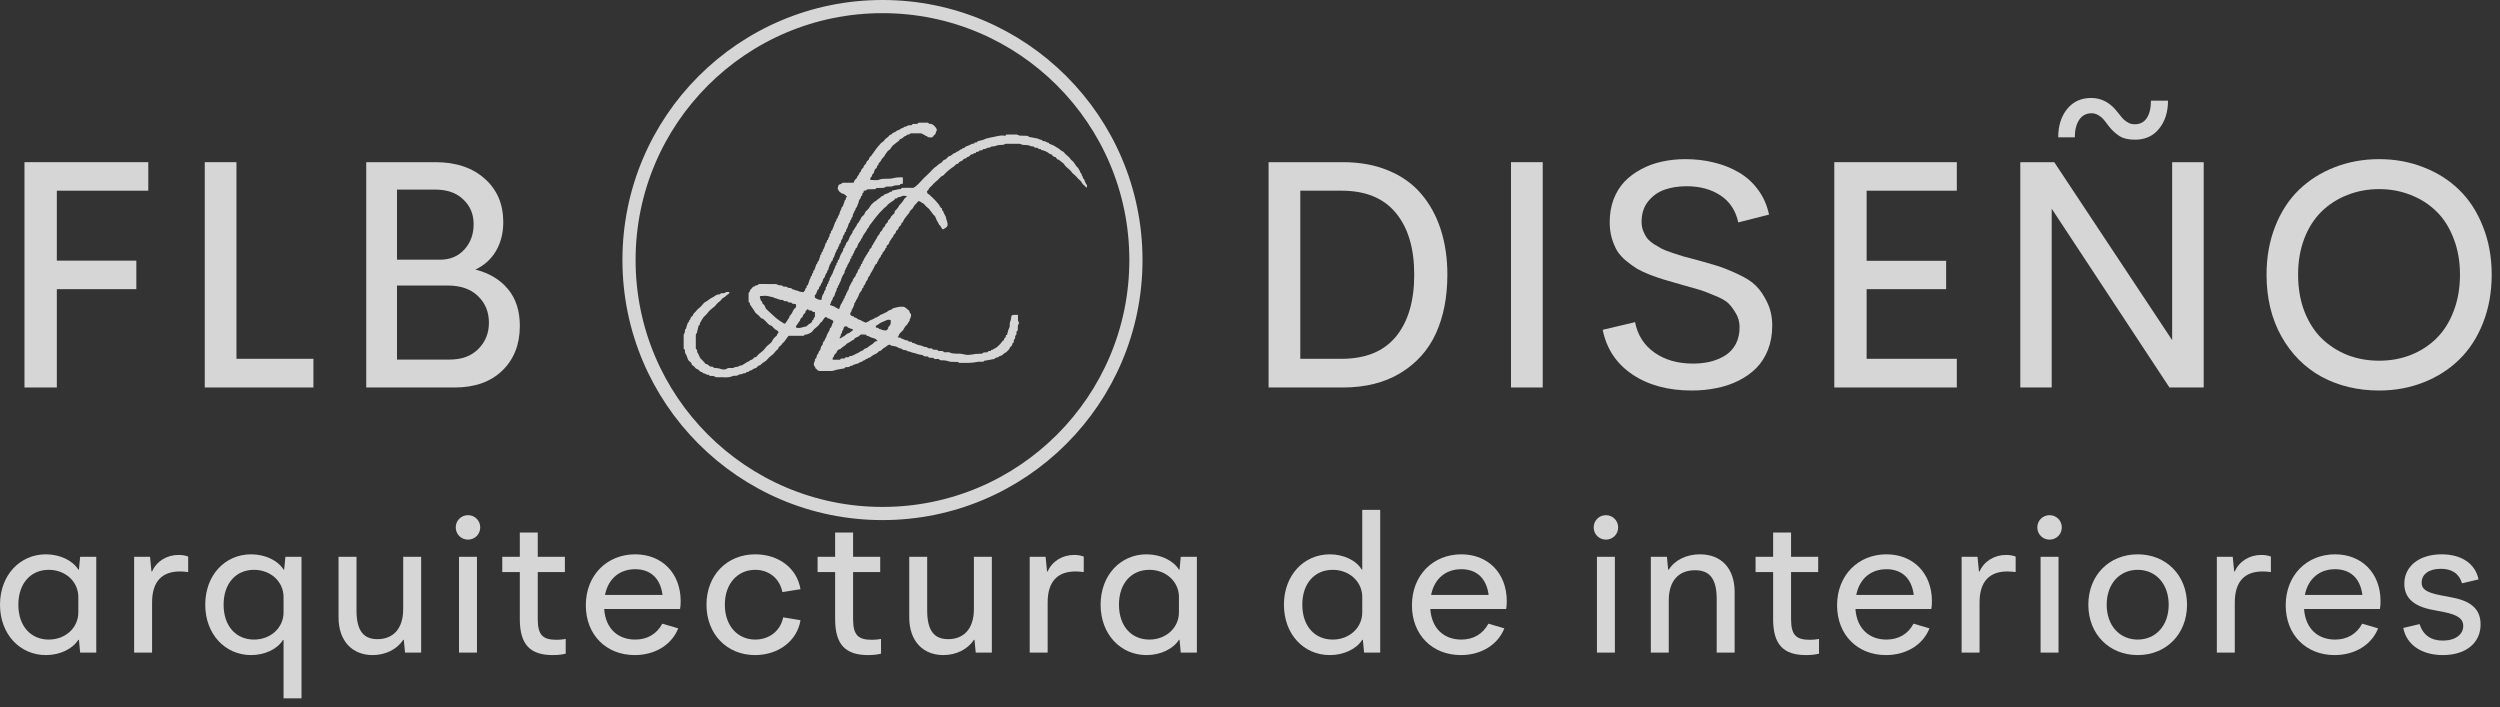 <svg width="152" height="43" viewBox="0 0 152 43" fill="none" xmlns="http://www.w3.org/2000/svg">
<rect x="0" y="0" width="152" height="43" fill="#333333" stroke="none"/>
<g opacity="0.8">
<path d="M77.13 23.559V9.86H81.644C82.678 9.86 83.598 10.028 84.406 10.364C85.219 10.7 85.885 11.171 86.401 11.778C86.924 12.386 87.322 13.106 87.593 13.939C87.864 14.772 88 15.692 88 16.7C88 18.063 87.767 19.254 87.302 20.275C86.837 21.289 86.12 22.09 85.151 22.677C84.189 23.265 83.02 23.559 81.644 23.559H77.13ZM79.058 21.815H81.567C83.027 21.815 84.128 21.366 84.871 20.468C85.613 19.564 85.985 18.308 85.985 16.7C85.985 15.098 85.613 13.848 84.871 12.951C84.128 12.046 83.027 11.594 81.567 11.594H79.058V21.815Z" fill="white"/>
<path d="M91.869 23.559V9.86H93.797V23.559H91.869Z" fill="white"/>
<path d="M102.859 23.743C101.419 23.743 100.215 23.417 99.246 22.764C98.277 22.112 97.677 21.208 97.444 20.052L99.411 19.587C99.566 20.375 99.96 20.991 100.592 21.437C101.225 21.883 102.004 22.106 102.927 22.106C103.308 22.106 103.663 22.067 103.993 21.989C104.322 21.905 104.623 21.779 104.894 21.611C105.172 21.437 105.388 21.201 105.543 20.904C105.698 20.601 105.772 20.252 105.766 19.858C105.759 19.548 105.679 19.27 105.524 19.025C105.375 18.773 105.226 18.576 105.078 18.434C104.929 18.285 104.645 18.127 104.225 17.959C103.812 17.785 103.515 17.672 103.334 17.62C103.16 17.569 102.795 17.465 102.239 17.31C102.181 17.291 102.139 17.278 102.113 17.271C101.745 17.168 101.442 17.081 101.203 17.01C100.964 16.939 100.68 16.842 100.35 16.719C100.021 16.59 99.75 16.464 99.537 16.341C99.33 16.212 99.11 16.054 98.878 15.867C98.645 15.673 98.461 15.47 98.326 15.256C98.196 15.037 98.087 14.778 97.996 14.481C97.912 14.178 97.87 13.852 97.87 13.503C97.87 13.006 97.948 12.547 98.103 12.127C98.264 11.707 98.484 11.349 98.761 11.052C99.046 10.755 99.382 10.503 99.769 10.296C100.157 10.083 100.576 9.928 101.028 9.831C101.481 9.728 101.958 9.676 102.462 9.676C103.082 9.676 103.663 9.744 104.206 9.88C104.755 10.009 105.259 10.209 105.717 10.48C106.176 10.745 106.567 11.097 106.89 11.536C107.212 11.969 107.435 12.473 107.558 13.048L105.688 13.522C105.527 12.793 105.162 12.243 104.594 11.875C104.032 11.507 103.35 11.323 102.549 11.323C102.065 11.323 101.623 11.391 101.222 11.527C100.828 11.662 100.492 11.898 100.215 12.234C99.943 12.57 99.808 12.986 99.808 13.483C99.808 13.684 99.84 13.868 99.905 14.036C99.969 14.204 100.047 14.349 100.137 14.472C100.234 14.594 100.373 14.717 100.554 14.84C100.741 14.956 100.906 15.053 101.048 15.13C101.196 15.201 101.406 15.282 101.678 15.373C101.949 15.463 102.168 15.534 102.336 15.586C102.504 15.631 102.75 15.696 103.073 15.78C103.66 15.941 104.109 16.07 104.419 16.167C104.736 16.264 105.139 16.425 105.63 16.651C106.127 16.878 106.502 17.116 106.754 17.368C107.012 17.62 107.241 17.956 107.442 18.376C107.648 18.796 107.752 19.27 107.752 19.8C107.752 20.336 107.665 20.827 107.49 21.273C107.316 21.712 107.077 22.083 106.773 22.387C106.47 22.69 106.108 22.945 105.688 23.152C105.275 23.358 104.829 23.507 104.351 23.598C103.88 23.694 103.383 23.743 102.859 23.743Z" fill="white"/>
<path d="M118.974 11.594H113.491V15.857H118.325V17.581H113.491V21.815H118.974V23.559H111.525V9.86H118.974V11.594Z" fill="white"/>
<path d="M127.165 6.886C126.842 6.886 126.59 7.022 126.409 7.293C126.235 7.564 126.148 7.916 126.148 8.349H125.14C125.14 7.645 125.321 7.07 125.683 6.625C126.044 6.179 126.532 5.956 127.145 5.956C127.778 5.956 128.314 6.247 128.754 6.828C128.766 6.841 128.805 6.889 128.87 6.973C128.934 7.051 128.976 7.103 128.996 7.128C129.015 7.148 129.054 7.19 129.112 7.254C129.177 7.312 129.228 7.354 129.267 7.38C129.306 7.4 129.354 7.429 129.412 7.467C129.47 7.5 129.532 7.522 129.596 7.535C129.661 7.548 129.729 7.555 129.8 7.555C130.116 7.555 130.358 7.429 130.526 7.177C130.694 6.918 130.778 6.566 130.778 6.121H131.815C131.815 6.812 131.634 7.38 131.272 7.826C130.917 8.272 130.426 8.494 129.8 8.494C129.399 8.494 129.076 8.414 128.831 8.252C128.586 8.091 128.36 7.871 128.153 7.593C128.037 7.432 127.943 7.312 127.872 7.235C127.807 7.157 127.71 7.08 127.581 7.002C127.452 6.925 127.313 6.886 127.165 6.886ZM132.067 9.86H133.985V23.559H131.902L124.743 12.689V23.559H122.834V9.86H124.898L132.067 20.681V9.86Z" fill="white"/>
<path d="M144.655 23.743C143.357 23.743 142.191 23.465 141.158 22.91C140.131 22.348 139.314 21.528 138.707 20.449C138.106 19.37 137.806 18.121 137.806 16.7C137.806 15.634 137.981 14.659 138.329 13.774C138.678 12.883 139.159 12.14 139.773 11.546C140.386 10.952 141.11 10.493 141.943 10.17C142.782 9.841 143.687 9.676 144.655 9.676C145.618 9.676 146.515 9.841 147.349 10.17C148.188 10.493 148.911 10.952 149.519 11.546C150.132 12.14 150.613 12.883 150.962 13.774C151.317 14.659 151.495 15.634 151.495 16.7C151.495 17.772 151.317 18.754 150.962 19.645C150.613 20.53 150.132 21.269 149.519 21.863C148.911 22.458 148.188 22.919 147.349 23.249C146.515 23.578 145.618 23.743 144.655 23.743ZM144.655 21.931C145.34 21.931 145.979 21.815 146.574 21.582C147.174 21.343 147.694 21.008 148.133 20.575C148.579 20.136 148.928 19.584 149.18 18.918C149.438 18.253 149.567 17.514 149.567 16.7C149.567 15.893 149.438 15.159 149.18 14.501C148.928 13.835 148.579 13.287 148.133 12.854C147.694 12.421 147.174 12.088 146.574 11.856C145.979 11.617 145.34 11.498 144.655 11.498C143.964 11.498 143.318 11.617 142.718 11.856C142.124 12.088 141.604 12.421 141.158 12.854C140.712 13.287 140.36 13.835 140.102 14.501C139.85 15.159 139.724 15.893 139.724 16.7C139.724 17.514 139.85 18.253 140.102 18.918C140.36 19.584 140.712 20.136 141.158 20.575C141.604 21.008 142.124 21.343 142.718 21.582C143.318 21.815 143.964 21.931 144.655 21.931Z" fill="white"/>
<path d="M9.016 11.594H3.455V15.847H8.289V17.581H3.455V23.559H1.488V9.86H9.016V11.594Z" fill="white"/>
<path d="M14.377 21.815H19.056V23.559H12.449V9.86H14.377V21.815Z" fill="white"/>
<path d="M28.903 16.39C29.743 16.603 30.402 16.997 30.88 17.572C31.364 18.147 31.606 18.896 31.606 19.819C31.606 20.937 31.251 21.841 30.541 22.532C29.83 23.216 28.868 23.559 27.654 23.559H22.267V9.86H26.472C27.725 9.86 28.726 10.196 29.475 10.868C30.224 11.533 30.599 12.411 30.599 13.503C30.599 14.162 30.453 14.743 30.163 15.247C29.872 15.751 29.452 16.131 28.903 16.39ZM28.797 13.629C28.797 13.022 28.587 12.521 28.167 12.127C27.754 11.727 27.185 11.527 26.462 11.527H24.137V15.789H26.762C27.369 15.789 27.86 15.582 28.235 15.169C28.61 14.756 28.797 14.242 28.797 13.629ZM27.324 21.863C28.073 21.863 28.661 21.647 29.087 21.214C29.514 20.782 29.727 20.252 29.727 19.625C29.727 18.967 29.504 18.424 29.058 17.998C28.619 17.572 28.002 17.359 27.208 17.359H24.137V21.863H27.324Z" fill="white"/>
<path d="M2.79 39.829C1.215 39.829 0 38.564 0 36.766C0 34.968 1.215 33.703 2.79 33.703C3.658 33.703 4.427 34.087 4.762 34.633H4.799L4.873 33.852H5.853V39.68H4.873L4.799 38.899H4.762C4.427 39.444 3.658 39.829 2.79 39.829ZM1.116 36.766C1.116 38.08 1.885 38.886 2.964 38.886C3.993 38.886 4.762 38.155 4.762 37.237V36.295C4.762 35.377 3.993 34.645 2.964 34.645C1.885 34.645 1.116 35.452 1.116 36.766Z" fill="white"/>
<path d="M8.155 39.68V33.852H9.122L9.209 34.745H9.246C9.519 34.125 10.139 33.74 10.858 33.74C11.082 33.74 11.28 33.777 11.441 33.839V34.782C11.268 34.757 11.094 34.745 10.933 34.745C9.854 34.745 9.246 35.352 9.246 36.63V39.68H8.155Z" fill="white"/>
<path d="M18.331 42.458H17.24V38.911H17.203C16.856 39.481 16.075 39.829 15.269 39.829C13.694 39.829 12.479 38.564 12.479 36.766C12.479 34.968 13.681 33.703 15.269 33.703C16.137 33.703 16.905 34.087 17.24 34.633H17.277L17.352 33.852H18.331V42.458ZM13.595 36.766C13.595 38.08 14.363 38.886 15.442 38.886C16.471 38.886 17.24 38.155 17.24 37.237V36.295C17.24 35.377 16.471 34.645 15.442 34.645C14.363 34.645 13.595 35.452 13.595 36.766Z" fill="white"/>
<path d="M22.655 39.829C21.452 39.829 20.584 39.01 20.584 37.535V33.852H21.675V37.113C21.675 38.403 22.146 38.861 22.952 38.861C23.882 38.861 24.515 38.254 24.515 37.026V33.852H25.606V39.68H24.626L24.552 38.899H24.515C24.143 39.481 23.436 39.829 22.655 39.829Z" fill="white"/>
<path d="M27.908 39.68V33.852H28.999V39.68H27.908ZM27.709 32.066C27.709 31.645 28.044 31.322 28.453 31.322C28.863 31.322 29.198 31.645 29.198 32.066C29.198 32.488 28.863 32.81 28.453 32.81C28.044 32.81 27.709 32.488 27.709 32.066Z" fill="white"/>
<path d="M33.614 39.829C32.262 39.829 31.605 39.221 31.605 37.646V34.782H30.538V33.852H31.605V32.376H32.696V33.852H34.345V34.782H32.696V37.646C32.696 38.626 33.019 38.899 33.837 38.899C34.011 38.899 34.209 38.886 34.395 38.849V39.742C34.209 39.792 33.949 39.829 33.614 39.829Z" fill="white"/>
<path d="M38.594 39.829C36.858 39.829 35.618 38.601 35.618 36.803C35.618 34.968 36.908 33.703 38.619 33.703C40.231 33.703 41.385 34.831 41.385 36.555C41.385 36.729 41.372 36.865 41.347 37.026H36.734C36.821 38.254 37.602 38.886 38.619 38.886C39.338 38.886 39.921 38.564 40.269 37.919L41.236 38.204C40.851 39.184 39.847 39.829 38.594 39.829ZM36.784 36.171H40.281C40.145 35.117 39.512 34.608 38.619 34.608C37.689 34.608 36.982 35.166 36.784 36.171Z" fill="white"/>
<path d="M45.905 39.829C44.206 39.829 42.954 38.564 42.954 36.766C42.954 34.968 44.206 33.703 45.917 33.703C47.331 33.703 48.459 34.534 48.67 35.824L47.567 35.997C47.405 35.166 46.748 34.645 45.917 34.645C44.876 34.645 44.07 35.452 44.07 36.766C44.07 38.08 44.876 38.886 45.917 38.886C46.761 38.886 47.455 38.365 47.616 37.535L48.67 37.708C48.472 38.961 47.331 39.829 45.905 39.829Z" fill="white"/>
<path d="M52.785 39.829C51.434 39.829 50.776 39.221 50.776 37.646V34.782H49.71V33.852H50.776V32.376H51.868V33.852H53.517V34.782H51.868V37.646C51.868 38.626 52.19 38.899 53.008 38.899C53.182 38.899 53.38 38.886 53.566 38.849V39.742C53.38 39.792 53.12 39.829 52.785 39.829Z" fill="white"/>
<path d="M57.353 39.829C56.15 39.829 55.282 39.01 55.282 37.535V33.852H56.373V37.113C56.373 38.403 56.844 38.861 57.65 38.861C58.58 38.861 59.213 38.254 59.213 37.026V33.852H60.304V39.68H59.324L59.25 38.899H59.213C58.841 39.481 58.134 39.829 57.353 39.829Z" fill="white"/>
<path d="M62.606 39.68V33.852H63.573L63.66 34.745H63.697C63.97 34.125 64.59 33.74 65.309 33.74C65.532 33.74 65.731 33.777 65.892 33.839V34.782C65.718 34.757 65.545 34.745 65.384 34.745C64.305 34.745 63.697 35.352 63.697 36.63V39.68H62.606Z" fill="white"/>
<path d="M69.707 39.829C68.132 39.829 66.917 38.564 66.917 36.766C66.917 34.968 68.132 33.703 69.707 33.703C70.575 33.703 71.344 34.087 71.679 34.633H71.716L71.79 33.852H72.77V39.68H71.79L71.716 38.899H71.679C71.344 39.444 70.575 39.829 69.707 39.829ZM68.033 36.766C68.033 38.08 68.802 38.886 69.881 38.886C70.91 38.886 71.679 38.155 71.679 37.237V36.295C71.679 35.377 70.91 34.645 69.881 34.645C68.802 34.645 68.033 35.452 68.033 36.766Z" fill="white"/>
<path d="M80.853 39.829C79.266 39.829 78.063 38.564 78.063 36.766C78.063 34.968 79.279 33.703 80.853 33.703C81.659 33.703 82.441 34.05 82.788 34.621H82.825V31H83.916V39.68H82.937L82.862 38.899H82.825C82.49 39.444 81.722 39.829 80.853 39.829ZM79.18 36.766C79.18 38.08 79.948 38.886 81.027 38.886C82.056 38.886 82.825 38.155 82.825 37.237V36.295C82.825 35.377 82.056 34.645 81.027 34.645C79.948 34.645 79.18 35.452 79.18 36.766Z" fill="white"/>
<path d="M88.822 39.829C87.086 39.829 85.846 38.601 85.846 36.803C85.846 34.968 87.136 33.703 88.847 33.703C90.459 33.703 91.612 34.831 91.612 36.555C91.612 36.729 91.6 36.865 91.575 37.026H86.962C87.049 38.254 87.83 38.886 88.847 38.886C89.566 38.886 90.149 38.564 90.496 37.919L91.464 38.204C91.079 39.184 90.075 39.829 88.822 39.829ZM87.012 36.171H90.509C90.372 35.117 89.74 34.608 88.847 34.608C87.917 34.608 87.21 35.166 87.012 36.171Z" fill="white"/>
<path d="M97.094 39.68V33.852H98.185V39.68H97.094ZM96.896 32.066C96.896 31.645 97.231 31.322 97.64 31.322C98.049 31.322 98.384 31.645 98.384 32.066C98.384 32.488 98.049 32.81 97.64 32.81C97.231 32.81 96.896 32.488 96.896 32.066Z" fill="white"/>
<path d="M100.37 39.68V33.852H101.349L101.424 34.633H101.461C101.833 34.05 102.527 33.703 103.358 33.703C104.635 33.703 105.466 34.534 105.466 35.997V39.68H104.375V36.419C104.375 35.129 103.904 34.67 103.06 34.67C102.093 34.67 101.461 35.278 101.461 36.505V39.68H100.37Z" fill="white"/>
<path d="M109.814 39.829C108.463 39.829 107.806 39.221 107.806 37.646V34.782H106.739V33.852H107.806V32.376H108.897V33.852H110.546V34.782H108.897V37.646C108.897 38.626 109.219 38.899 110.038 38.899C110.211 38.899 110.41 38.886 110.596 38.849V39.742C110.41 39.792 110.149 39.829 109.814 39.829Z" fill="white"/>
<path d="M114.671 39.829C112.935 39.829 111.695 38.601 111.695 36.803C111.695 34.968 112.985 33.703 114.696 33.703C116.308 33.703 117.461 34.831 117.461 36.555C117.461 36.729 117.449 36.865 117.424 37.026H112.811C112.898 38.254 113.679 38.886 114.696 38.886C115.415 38.886 115.998 38.564 116.345 37.919L117.312 38.204C116.928 39.184 115.924 39.829 114.671 39.829ZM112.861 36.171H116.358C116.221 35.117 115.589 34.608 114.696 34.608C113.766 34.608 113.059 35.166 112.861 36.171Z" fill="white"/>
<path d="M119.266 39.68V33.852H120.233L120.32 34.745H120.357C120.63 34.125 121.25 33.74 121.969 33.74C122.192 33.74 122.391 33.777 122.552 33.839V34.782C122.378 34.757 122.205 34.745 122.044 34.745C120.965 34.745 120.357 35.352 120.357 36.63V39.68H119.266Z" fill="white"/>
<path d="M124.067 39.68V33.852H125.158V39.68H124.067ZM123.869 32.066C123.869 31.645 124.204 31.322 124.613 31.322C125.022 31.322 125.357 31.645 125.357 32.066C125.357 32.488 125.022 32.81 124.613 32.81C124.204 32.81 123.869 32.488 123.869 32.066Z" fill="white"/>
<path d="M129.972 39.829C128.248 39.829 126.971 38.564 126.971 36.766C126.971 34.968 128.248 33.703 129.972 33.703C131.695 33.703 132.972 34.968 132.972 36.766C132.972 38.564 131.695 39.829 129.972 39.829ZM128.087 36.766C128.087 38.043 128.88 38.886 129.972 38.886C131.063 38.886 131.856 38.043 131.856 36.766C131.856 35.489 131.063 34.645 129.972 34.645C128.88 34.645 128.087 35.489 128.087 36.766Z" fill="white"/>
<path d="M134.784 39.68V33.852H135.751L135.838 34.745H135.875C136.148 34.125 136.768 33.74 137.487 33.74C137.71 33.74 137.909 33.777 138.07 33.839V34.782C137.896 34.757 137.723 34.745 137.561 34.745C136.483 34.745 135.875 35.352 135.875 36.63V39.68H134.784Z" fill="white"/>
<path d="M141.947 39.829C140.211 39.829 138.971 38.601 138.971 36.803C138.971 34.968 140.26 33.703 141.972 33.703C143.584 33.703 144.737 34.831 144.737 36.555C144.737 36.729 144.725 36.865 144.7 37.026H140.087C140.174 38.254 140.955 38.886 141.972 38.886C142.691 38.886 143.274 38.564 143.621 37.919L144.588 38.204C144.204 39.184 143.199 39.829 141.947 39.829ZM140.136 36.171H143.633C143.497 35.117 142.864 34.608 141.972 34.608C141.042 34.608 140.335 35.166 140.136 36.171Z" fill="white"/>
<path d="M148.526 39.829C147.261 39.829 146.319 39.221 146.12 38.179L147.112 37.944C147.323 38.626 147.819 38.948 148.526 38.948C149.282 38.948 149.766 38.576 149.766 38.056C149.766 37.646 149.468 37.386 148.588 37.212L147.881 37.076C146.728 36.853 146.182 36.332 146.182 35.489C146.182 34.459 147.05 33.703 148.451 33.703C149.667 33.703 150.497 34.273 150.696 35.228L149.691 35.464C149.505 34.856 149.059 34.583 148.402 34.583C147.67 34.583 147.236 34.918 147.236 35.427C147.236 35.786 147.447 36.01 148.402 36.196L149.109 36.332C150.287 36.555 150.82 37.076 150.82 37.969C150.82 39.06 149.964 39.829 148.526 39.829Z" fill="white"/>
<path d="M53.654 0.4C62.165 0.4 69.064 7.3 69.064 15.81C69.064 24.321 62.165 31.221 53.654 31.221C45.144 31.221 38.244 24.321 38.244 15.81C38.244 7.3 45.143 0.4 53.654 0.4Z" stroke="white" stroke-width="0.8"/>
<path d="M49.572 22.338C49.54 22.29 49.496 22.244 49.482 22.19C49.47 22.144 49.488 22.087 49.499 22.039C49.508 22.007 49.534 21.982 49.543 21.95C49.56 21.893 49.517 21.81 49.618 21.79C49.621 21.79 49.624 21.779 49.627 21.773C49.656 21.688 49.661 21.576 49.719 21.525C49.798 21.459 49.754 21.334 49.861 21.299C49.867 21.299 49.87 21.288 49.87 21.282C49.899 21.194 49.902 21.071 49.963 21.023C50.064 20.943 49.992 20.8 50.113 20.734C50.154 20.712 50.134 20.626 50.189 20.572C50.247 20.509 50.255 20.403 50.296 20.321C50.334 20.241 50.383 20.166 50.426 20.089C50.435 20.072 50.444 20.052 50.449 20.032C50.461 19.989 50.432 19.927 50.513 19.924C50.519 19.924 50.525 19.915 50.528 19.91C50.559 19.824 50.588 19.738 50.623 19.656C50.638 19.624 50.658 19.593 50.675 19.558C50.641 19.493 50.6 19.422 50.498 19.436C50.475 19.325 50.322 19.41 50.284 19.302C50.278 19.285 50.2 19.287 50.168 19.285C50.055 19.387 50.026 19.536 49.899 19.613C49.856 19.641 49.835 19.701 49.798 19.747C49.772 19.781 49.74 19.81 49.708 19.838C49.633 19.901 49.554 19.961 49.485 20.027C49.444 20.064 49.421 20.115 49.386 20.155C49.357 20.186 49.323 20.215 49.282 20.235C49.213 20.272 49.14 20.309 49.065 20.332C49.001 20.352 48.92 20.312 48.88 20.406C48.874 20.421 48.819 20.418 48.787 20.418C48.561 20.418 48.332 20.418 48.106 20.418C48.045 20.418 47.982 20.418 47.944 20.418C47.877 20.506 47.825 20.577 47.773 20.649C47.736 20.7 47.695 20.749 47.657 20.803C47.631 20.84 47.585 20.843 47.559 20.897C47.521 20.977 47.429 21.031 47.359 21.097C47.347 21.108 47.342 21.123 47.339 21.14C47.327 21.228 47.249 21.262 47.191 21.317C47.148 21.359 47.116 21.408 47.078 21.454C47.052 21.485 47.023 21.519 46.991 21.545C46.916 21.608 46.838 21.665 46.765 21.73C46.696 21.796 46.641 21.873 46.571 21.936C46.519 21.982 46.45 22.007 46.395 22.05C46.343 22.087 46.296 22.136 46.247 22.179C46.233 22.19 46.218 22.204 46.203 22.207C46.114 22.224 46.05 22.276 46.004 22.35C46.001 22.355 45.995 22.358 45.989 22.361C45.908 22.398 45.804 22.413 45.749 22.473C45.679 22.547 45.552 22.501 45.511 22.61C45.508 22.618 45.468 22.615 45.445 22.618C45.422 22.621 45.384 22.618 45.378 22.627C45.343 22.727 45.257 22.684 45.19 22.701C45.187 22.701 45.181 22.701 45.181 22.701C45.103 22.789 44.967 22.735 44.906 22.789C44.787 22.892 44.654 22.815 44.544 22.866C44.254 22.998 43.953 22.915 43.655 22.938C43.58 22.943 43.507 22.938 43.435 22.886C43.383 22.849 43.296 22.863 43.223 22.858C43.18 22.852 43.128 22.872 43.113 22.804C43.113 22.798 43.096 22.787 43.09 22.787C42.966 22.815 42.885 22.698 42.769 22.695C42.751 22.695 42.731 22.669 42.714 22.655C42.702 22.647 42.693 22.624 42.682 22.624C42.569 22.624 42.528 22.53 42.456 22.475C42.401 22.435 42.323 22.433 42.276 22.367C42.239 22.316 42.189 22.273 42.14 22.23C42.12 22.213 42.091 22.207 42.068 22.196C42.062 22.09 42.001 22.022 41.917 21.965C41.88 21.939 41.848 21.896 41.83 21.856C41.793 21.768 41.764 21.673 41.729 21.585C41.714 21.551 41.691 21.522 41.674 21.491C41.662 21.468 41.654 21.445 41.648 21.422C41.63 21.351 41.683 21.259 41.575 21.214C41.564 21.211 41.567 21.171 41.567 21.148C41.567 20.883 41.567 20.617 41.567 20.349C41.567 20.321 41.602 20.292 41.616 20.261C41.627 20.229 41.636 20.198 41.642 20.164C41.651 20.101 41.622 20.024 41.706 19.987C41.714 19.984 41.714 19.964 41.717 19.95C41.749 19.847 41.772 19.741 41.816 19.641C41.836 19.593 41.911 19.573 41.9 19.496C41.897 19.476 41.934 19.45 41.972 19.41C41.969 19.327 42.03 19.253 42.117 19.196C42.126 19.19 42.132 19.176 42.134 19.165C42.146 19.068 42.224 19.019 42.285 18.959C42.325 18.919 42.352 18.868 42.392 18.828C42.43 18.788 42.476 18.756 42.517 18.719C42.551 18.691 42.586 18.662 42.618 18.628C42.682 18.557 42.74 18.48 42.806 18.414C42.85 18.371 42.913 18.348 42.966 18.314C43.021 18.277 43.076 18.237 43.131 18.197C43.151 18.183 43.171 18.166 43.191 18.151C43.255 18.117 43.319 18.083 43.383 18.049C43.417 18.029 43.446 18.009 43.481 17.986C43.504 17.972 43.525 17.955 43.548 17.94C43.571 17.926 43.594 17.915 43.62 17.909C43.687 17.892 43.768 17.929 43.82 17.843C43.834 17.818 43.913 17.832 43.962 17.829C44.02 17.823 44.072 17.829 44.124 17.772C44.162 17.732 44.272 17.761 44.347 17.758C44.347 17.78 44.35 17.806 44.338 17.82C44.321 17.846 44.295 17.875 44.266 17.889C44.162 17.94 44.11 18.052 43.991 18.097C43.913 18.126 43.863 18.223 43.8 18.286C43.756 18.326 43.704 18.357 43.661 18.397C43.617 18.437 43.58 18.48 43.539 18.525C43.51 18.56 43.484 18.6 43.452 18.628C43.351 18.717 43.238 18.794 43.139 18.888C43.073 18.951 43.023 19.036 42.96 19.105C42.896 19.173 42.824 19.236 42.757 19.305C42.74 19.325 42.734 19.356 42.719 19.379C42.702 19.404 42.679 19.427 42.664 19.453C42.653 19.473 42.647 19.496 42.635 19.516C42.618 19.547 42.598 19.573 42.58 19.604C42.569 19.624 42.56 19.647 42.554 19.67C42.543 19.713 42.569 19.773 42.491 19.778C42.488 19.778 42.482 19.787 42.479 19.793C42.45 19.907 42.418 20.024 42.392 20.138C42.381 20.192 42.386 20.244 42.334 20.292C42.3 20.326 42.308 20.409 42.305 20.469C42.305 20.68 42.305 20.891 42.305 21.103C42.305 21.157 42.285 21.222 42.366 21.257C42.389 21.268 42.378 21.354 42.389 21.402C42.398 21.434 42.421 21.462 42.438 21.491C42.444 21.499 42.459 21.502 42.459 21.508C42.467 21.573 42.514 21.628 42.531 21.679C42.566 21.779 42.624 21.836 42.699 21.899C42.772 21.959 42.824 22.042 42.887 22.113C42.893 22.119 42.902 22.127 42.911 22.127C43.018 22.133 43.081 22.213 43.157 22.273C43.174 22.287 43.206 22.284 43.232 22.29C43.287 22.301 43.359 22.267 43.383 22.355C43.383 22.367 43.438 22.367 43.467 22.37C43.583 22.384 43.695 22.384 43.814 22.43C43.927 22.473 44.089 22.498 44.222 22.398C44.266 22.367 44.344 22.378 44.405 22.373C44.477 22.367 44.573 22.395 44.616 22.358C44.709 22.281 44.842 22.33 44.903 22.276C44.981 22.207 45.062 22.236 45.132 22.198C45.242 22.139 45.343 22.061 45.453 21.996C45.477 21.982 45.508 21.979 45.535 21.967C45.558 21.956 45.575 21.939 45.595 21.922C45.607 21.913 45.616 21.89 45.627 21.89C45.731 21.882 45.795 21.819 45.85 21.739C45.856 21.73 45.873 21.728 45.885 21.728C45.986 21.728 46.03 21.648 46.085 21.582C46.114 21.548 46.146 21.519 46.18 21.491C46.256 21.428 46.337 21.377 46.406 21.308C46.473 21.242 46.522 21.165 46.583 21.094C46.612 21.06 46.644 21.031 46.678 21.003C46.751 20.94 46.835 20.883 46.899 20.814C46.942 20.766 46.959 20.694 46.997 20.637C47.026 20.592 47.067 20.552 47.104 20.512C47.145 20.472 47.191 20.438 47.232 20.395C47.246 20.381 47.243 20.352 47.252 20.332C47.261 20.312 47.269 20.286 47.284 20.278C47.377 20.229 47.321 20.164 47.29 20.127C47.246 20.078 47.174 20.058 47.122 20.018C47.072 19.981 47.035 19.932 46.991 19.89C46.956 19.855 46.925 19.804 46.881 19.795C46.731 19.764 46.664 19.638 46.568 19.547C46.513 19.496 46.461 19.447 46.406 19.396C46.401 19.39 46.392 19.382 46.383 19.379C46.276 19.373 46.23 19.299 46.169 19.225C46.108 19.153 46.018 19.105 45.952 19.036C45.905 18.991 45.879 18.925 45.844 18.871C45.812 18.822 45.778 18.771 45.743 18.722C45.723 18.691 45.7 18.66 45.679 18.628C45.665 18.605 45.647 18.585 45.633 18.565C45.621 18.545 45.604 18.528 45.598 18.505C45.587 18.457 45.618 18.391 45.529 18.383C45.52 18.383 45.514 18.337 45.514 18.311C45.514 18.149 45.514 17.986 45.514 17.826C45.514 17.8 45.546 17.778 45.563 17.755C45.569 17.746 45.587 17.738 45.587 17.729C45.581 17.589 45.731 17.549 45.778 17.441C45.784 17.427 45.827 17.432 45.85 17.424C45.876 17.412 45.897 17.395 45.92 17.378C45.925 17.372 45.931 17.355 45.931 17.355C46.038 17.387 46.093 17.267 46.195 17.267C46.522 17.267 46.846 17.267 47.174 17.272C47.223 17.272 47.266 17.312 47.316 17.329C47.356 17.341 47.397 17.344 47.437 17.349C47.495 17.355 47.556 17.335 47.599 17.407C47.617 17.432 47.692 17.421 47.739 17.429C47.796 17.438 47.866 17.412 47.898 17.492C47.904 17.504 47.944 17.504 47.97 17.506C48.037 17.518 48.118 17.484 48.153 17.578C48.158 17.589 48.202 17.584 48.225 17.592C48.28 17.612 48.332 17.635 48.387 17.655C48.416 17.663 48.451 17.661 48.483 17.672C48.532 17.689 48.575 17.718 48.625 17.732C48.674 17.746 48.726 17.752 48.775 17.758C48.825 17.763 48.888 17.786 48.885 17.698C48.998 17.681 48.92 17.524 49.03 17.504C49.036 17.504 49.036 17.475 49.042 17.458C49.05 17.412 49.022 17.347 49.105 17.344C49.108 17.344 49.114 17.335 49.117 17.329C49.146 17.244 49.175 17.155 49.204 17.07C49.21 17.053 49.215 17.033 49.221 17.016C49.242 16.97 49.271 16.927 49.288 16.879C49.302 16.841 49.276 16.782 49.349 16.779C49.357 16.779 49.366 16.753 49.366 16.739C49.375 16.684 49.349 16.619 49.436 16.599C49.441 16.599 49.441 16.562 49.444 16.545C49.45 16.502 49.43 16.442 49.502 16.433C49.508 16.433 49.511 16.425 49.514 16.419C49.549 16.316 49.583 16.211 49.621 16.108C49.627 16.091 49.633 16.059 49.641 16.057C49.711 16.045 49.685 15.988 49.699 15.951C49.708 15.925 49.728 15.905 49.745 15.885C49.751 15.88 49.766 15.877 49.769 15.871C49.801 15.777 49.832 15.683 49.864 15.588C49.879 15.549 49.85 15.486 49.925 15.477C49.931 15.477 49.937 15.446 49.943 15.429C49.951 15.383 49.925 15.32 50.006 15.312C50.012 15.312 50.018 15.295 50.018 15.289C50.015 15.215 50.058 15.163 50.09 15.103C50.142 15.009 50.163 14.898 50.197 14.795C50.203 14.781 50.221 14.769 50.232 14.755C50.247 14.735 50.267 14.715 50.273 14.692C50.281 14.647 50.258 14.581 50.342 14.581C50.342 14.581 50.348 14.575 50.348 14.572C50.328 14.478 50.415 14.427 50.435 14.35C50.449 14.29 50.417 14.21 50.51 14.181C50.519 14.179 50.519 14.139 50.522 14.119C50.53 14.079 50.507 14.022 50.583 14.016C50.591 14.016 50.594 13.982 50.603 13.967C50.623 13.922 50.643 13.879 50.661 13.833C50.701 13.731 50.736 13.622 50.777 13.519C50.794 13.477 50.834 13.445 50.852 13.402C50.869 13.36 50.832 13.294 50.913 13.283C50.919 13.283 50.927 13.268 50.927 13.26C50.936 13.197 50.947 13.148 50.994 13.088C51.057 13.008 51.049 12.871 51.112 12.789C51.17 12.712 51.142 12.6 51.237 12.549C51.237 12.549 51.243 12.546 51.243 12.543C51.278 12.446 51.315 12.349 51.347 12.252C51.359 12.215 51.341 12.166 51.405 12.158C51.414 12.158 51.419 12.115 51.425 12.092C51.434 12.052 51.408 11.995 51.483 11.992C51.489 11.992 51.501 11.958 51.498 11.953C51.454 11.912 51.408 11.875 51.364 11.833C51.286 11.758 51.15 11.787 51.087 11.681C51.078 11.667 51.043 11.67 51.052 11.67C51.008 11.604 50.979 11.556 50.945 11.513C50.913 11.473 50.959 11.319 50.976 11.279C51.02 11.173 51.159 11.219 51.202 11.122C51.208 11.111 51.252 11.111 51.278 11.111C51.486 11.111 51.692 11.111 51.903 11.111C51.923 10.991 51.99 10.919 52.071 10.851C52.12 10.808 52.12 10.705 52.172 10.671C52.254 10.614 52.219 10.491 52.323 10.457C52.329 10.457 52.335 10.443 52.338 10.434C52.352 10.334 52.398 10.257 52.485 10.203C52.494 10.197 52.497 10.18 52.497 10.169C52.503 10.075 52.581 10.029 52.633 9.966C52.642 9.958 52.653 9.946 52.656 9.938C52.668 9.832 52.74 9.772 52.818 9.712C52.824 9.706 52.83 9.695 52.83 9.686C52.833 9.586 52.902 9.529 52.975 9.475C52.986 9.467 52.983 9.447 52.992 9.435C53.041 9.37 53.091 9.304 53.14 9.238C53.178 9.187 53.212 9.13 53.25 9.078C53.288 9.027 53.328 8.976 53.372 8.924C53.412 8.876 53.453 8.83 53.493 8.784C53.525 8.75 53.551 8.71 53.586 8.682C53.626 8.648 53.681 8.625 53.719 8.588C53.76 8.55 53.786 8.496 53.823 8.456C53.864 8.416 53.913 8.388 53.957 8.351C53.988 8.325 54.029 8.302 54.044 8.268C54.081 8.179 54.197 8.211 54.243 8.122C54.269 8.071 54.371 8.062 54.429 8.02C54.487 7.977 54.539 7.928 54.614 7.914C54.657 7.905 54.704 7.883 54.733 7.851C54.799 7.777 54.924 7.808 54.973 7.711C54.973 7.711 54.979 7.706 54.982 7.706C55.095 7.734 55.158 7.62 55.263 7.617C55.338 7.617 55.422 7.643 55.48 7.552C55.497 7.526 55.584 7.543 55.642 7.537C55.706 7.529 55.781 7.563 55.822 7.477C55.828 7.463 55.877 7.463 55.906 7.46C56.048 7.457 56.19 7.455 56.331 7.457C56.384 7.457 56.444 7.446 56.473 7.514C56.479 7.526 56.508 7.534 56.528 7.532C56.676 7.514 56.772 7.617 56.85 7.703C56.905 7.766 57.003 7.877 56.937 7.968C56.882 8.042 56.914 8.157 56.809 8.202C56.778 8.217 56.763 8.262 56.74 8.291C56.647 8.411 56.52 8.331 56.407 8.342C56.389 8.237 56.25 8.294 56.218 8.202C56.213 8.191 56.172 8.194 56.149 8.182C56.117 8.168 56.088 8.148 56.059 8.131C56.039 8.12 56.013 8.108 55.99 8.108C55.787 8.108 55.581 8.108 55.379 8.108C55.355 8.108 55.329 8.134 55.306 8.148C55.297 8.154 55.292 8.174 55.283 8.174C55.214 8.182 55.132 8.168 55.101 8.256C54.95 8.259 54.898 8.431 54.75 8.448C54.71 8.453 54.684 8.533 54.64 8.573C54.599 8.61 54.544 8.63 54.507 8.667C54.417 8.759 54.292 8.807 54.22 8.924C54.168 9.013 54.107 9.104 54.006 9.158C53.959 9.184 53.939 9.247 53.902 9.287C53.823 9.364 53.797 9.478 53.725 9.547C53.655 9.612 53.6 9.672 53.566 9.761C53.545 9.812 53.493 9.849 53.456 9.895C53.441 9.912 53.424 9.929 53.418 9.949C53.401 9.989 53.432 10.055 53.351 10.052C53.346 10.052 53.337 10.066 53.337 10.075C53.337 10.186 53.259 10.246 53.189 10.314C53.186 10.317 53.183 10.326 53.18 10.331C53.146 10.414 53.137 10.537 53.076 10.571C52.983 10.625 53.047 10.754 52.934 10.788C52.914 10.794 52.92 10.879 52.911 10.936C53.102 10.936 53.299 10.985 53.453 10.925C53.725 10.819 54 10.908 54.261 10.842C54.417 10.802 54.568 10.782 54.727 10.78C54.779 10.78 54.831 10.785 54.895 10.788V11.168C54.828 11.188 54.744 11.153 54.71 11.245C54.701 11.265 54.631 11.256 54.588 11.262C54.489 11.276 54.391 11.262 54.29 11.316C54.209 11.359 54.09 11.333 53.988 11.342C53.922 11.347 53.858 11.339 53.797 11.393C53.76 11.425 53.684 11.419 53.626 11.425C53.545 11.43 53.461 11.425 53.38 11.43C53.328 11.433 53.267 11.413 53.238 11.487C53.233 11.499 53.192 11.502 53.166 11.502C53.053 11.504 52.943 11.504 52.83 11.51C52.772 11.51 52.711 11.496 52.668 11.567C52.653 11.593 52.575 11.584 52.523 11.593C52.497 11.644 52.529 11.73 52.436 11.753C52.427 11.753 52.43 11.787 52.427 11.807C52.422 11.85 52.445 11.91 52.364 11.915C52.358 11.915 52.352 11.93 52.349 11.938C52.34 11.998 52.34 12.047 52.28 12.104C52.213 12.166 52.222 12.301 52.17 12.389C52.12 12.475 52.132 12.592 52.031 12.646L52.025 12.652C52.051 12.757 51.932 12.812 51.929 12.909C51.929 12.931 51.903 12.957 51.889 12.98C51.883 12.989 51.868 12.991 51.868 12.997C51.842 13.083 51.868 13.18 51.779 13.251C51.75 13.274 51.779 13.371 51.698 13.388C51.692 13.388 51.692 13.411 51.689 13.425C51.68 13.471 51.706 13.534 51.628 13.545C51.628 13.545 51.622 13.548 51.622 13.551C51.587 13.651 51.559 13.748 51.521 13.848C51.509 13.882 51.48 13.908 51.463 13.939C51.454 13.956 51.446 13.976 51.443 13.996C51.434 14.039 51.463 14.102 51.382 14.102C51.376 14.102 51.367 14.116 51.367 14.124C51.362 14.187 51.35 14.239 51.295 14.293C51.234 14.356 51.252 14.495 51.188 14.553C51.098 14.635 51.159 14.778 51.04 14.841C51.017 14.852 51.026 14.926 51.02 14.969C51.011 14.969 51.005 14.963 50.997 14.961C50.979 14.995 50.959 15.029 50.947 15.066C50.936 15.103 50.959 15.155 50.892 15.16C50.887 15.16 50.872 15.172 50.872 15.178C50.872 15.252 50.84 15.303 50.8 15.366C50.742 15.454 50.751 15.597 50.681 15.666C50.609 15.737 50.664 15.86 50.548 15.894C50.539 15.897 50.542 15.937 50.533 15.957C50.519 15.991 50.498 16.022 50.478 16.054C50.475 16.059 50.467 16.062 50.464 16.065C50.432 16.154 50.4 16.239 50.371 16.328C50.357 16.373 50.386 16.439 50.302 16.442L50.296 16.448C50.322 16.553 50.229 16.613 50.194 16.693C50.157 16.776 50.154 16.881 50.067 16.941C50.061 16.944 50.055 16.95 50.055 16.956C50.021 17.047 50.012 17.161 49.948 17.221C49.882 17.284 49.919 17.398 49.818 17.432C49.806 17.435 49.803 17.472 49.801 17.492C49.792 17.532 49.806 17.589 49.737 17.595C49.731 17.595 49.725 17.604 49.722 17.606C49.691 17.686 49.656 17.766 49.624 17.846C49.618 17.86 49.621 17.886 49.612 17.892C49.479 17.946 49.563 18.046 49.551 18.106C49.624 18.146 49.679 18.186 49.743 18.206C49.806 18.226 49.873 18.229 49.937 18.24C49.977 18.103 49.977 17.952 50.055 17.875C50.131 17.8 50.084 17.692 50.177 17.641C50.2 17.629 50.191 17.569 50.203 17.532C50.215 17.489 50.194 17.429 50.267 17.418C50.276 17.418 50.281 17.387 50.284 17.369C50.293 17.324 50.267 17.258 50.348 17.253L50.354 17.247C50.334 17.147 50.42 17.087 50.444 17.001C50.458 16.944 50.42 16.867 50.516 16.847C50.525 16.847 50.516 16.804 50.528 16.784C50.542 16.75 50.562 16.719 50.583 16.687C50.588 16.679 50.6 16.676 50.603 16.667C50.632 16.585 50.661 16.502 50.693 16.419C50.701 16.399 50.716 16.379 50.727 16.359C50.745 16.319 50.765 16.282 50.777 16.242C50.788 16.199 50.771 16.142 50.84 16.128C50.849 16.128 50.855 16.097 50.858 16.079C50.869 16.034 50.832 15.962 50.924 15.957C50.93 15.957 50.933 15.928 50.936 15.914C50.942 15.865 50.916 15.8 51 15.788C51.002 15.788 51.008 15.78 51.008 15.774C51.04 15.686 51.066 15.594 51.104 15.506C51.139 15.429 51.188 15.36 51.231 15.289C51.246 15.263 51.26 15.238 51.263 15.209C51.272 15.155 51.257 15.092 51.336 15.066C51.35 15.06 51.344 15.012 51.353 14.986C51.362 14.961 51.382 14.938 51.399 14.915C51.405 14.906 51.425 14.901 51.425 14.892C51.417 14.772 51.521 14.712 51.573 14.624C51.619 14.55 51.642 14.461 51.674 14.378C51.68 14.361 51.695 14.35 51.703 14.336C51.721 14.31 51.741 14.284 51.755 14.259C51.776 14.224 51.796 14.187 51.825 14.156C51.857 14.107 51.805 14.019 51.912 14.002C51.918 14.002 51.912 13.97 51.921 13.956C51.961 13.89 52.005 13.825 52.048 13.759C52.057 13.745 52.077 13.733 52.08 13.716C52.094 13.625 52.155 13.565 52.219 13.505C52.236 13.488 52.239 13.459 52.251 13.437C52.268 13.405 52.288 13.374 52.317 13.345C52.335 13.248 52.393 13.177 52.471 13.114C52.511 13.083 52.555 13.04 52.566 12.994C52.601 12.86 52.711 12.792 52.798 12.7C52.844 12.652 52.87 12.586 52.911 12.532C52.943 12.486 52.975 12.441 53.015 12.401C53.065 12.349 53.117 12.303 53.172 12.258C53.189 12.244 53.221 12.241 53.241 12.226C53.296 12.181 53.351 12.132 53.406 12.089C53.453 12.052 53.516 12.03 53.545 11.984C53.595 11.904 53.716 11.938 53.745 11.841C53.745 11.835 53.754 11.83 53.76 11.83C53.844 11.798 53.931 11.767 54.014 11.736C54.032 11.727 54.046 11.713 54.064 11.701C54.084 11.687 54.107 11.67 54.13 11.661C54.171 11.647 54.235 11.678 54.24 11.599C54.24 11.593 54.255 11.584 54.261 11.584C54.394 11.556 54.527 11.527 54.66 11.499C54.718 11.487 54.785 11.519 54.82 11.436C54.825 11.419 54.886 11.422 54.921 11.422C55.103 11.422 55.283 11.41 55.465 11.422C55.578 11.43 55.636 11.353 55.703 11.305C55.816 11.219 55.909 11.102 56.01 10.999C56.071 10.936 56.126 10.871 56.187 10.811C56.291 10.708 56.401 10.614 56.505 10.511C56.604 10.414 56.694 10.306 56.795 10.211C56.864 10.146 56.963 10.106 57.026 10.032C57.093 9.955 57.192 9.932 57.261 9.866C57.299 9.829 57.331 9.783 57.365 9.743C57.377 9.732 57.394 9.718 57.409 9.718C57.504 9.709 57.548 9.632 57.609 9.575C57.646 9.541 57.69 9.489 57.733 9.487C57.878 9.472 57.93 9.298 58.081 9.304C58.136 9.201 58.278 9.218 58.333 9.138C58.379 9.073 58.472 9.09 58.483 9.064C58.527 8.967 58.669 9.03 58.692 8.924C58.692 8.924 58.695 8.919 58.698 8.919C58.779 8.887 58.86 8.859 58.941 8.827C58.97 8.816 58.999 8.799 59.028 8.782C59.054 8.767 59.077 8.75 59.103 8.745C59.161 8.73 59.239 8.759 59.262 8.667C59.262 8.662 59.3 8.662 59.317 8.659C59.361 8.653 59.422 8.679 59.428 8.599C59.428 8.596 59.436 8.588 59.442 8.588C59.555 8.559 59.671 8.53 59.784 8.499C59.83 8.485 59.873 8.462 59.917 8.442C59.928 8.436 59.937 8.425 59.949 8.425C60.05 8.413 60.149 8.374 60.244 8.359C60.511 8.322 60.771 8.208 61.049 8.248C61.093 8.254 61.151 8.268 61.168 8.197C61.171 8.185 61.214 8.179 61.238 8.179C61.429 8.179 61.62 8.179 61.811 8.179C61.837 8.179 61.863 8.194 61.889 8.202C61.924 8.217 61.956 8.242 61.991 8.245C62.092 8.254 62.193 8.248 62.298 8.254C62.39 8.259 62.492 8.231 62.561 8.322C62.564 8.325 62.573 8.328 62.578 8.328C62.744 8.359 62.909 8.388 63.071 8.419C63.094 8.425 63.114 8.439 63.138 8.448C63.184 8.465 63.23 8.485 63.276 8.499C63.317 8.511 63.375 8.488 63.378 8.559C63.378 8.565 63.386 8.573 63.389 8.573C63.485 8.573 63.575 8.593 63.656 8.656C63.694 8.685 63.775 8.648 63.786 8.733C63.786 8.736 63.798 8.739 63.804 8.742C63.931 8.799 64.073 8.833 64.177 8.919C64.258 8.981 64.363 9.007 64.426 9.078C64.496 9.158 64.591 9.181 64.669 9.241C64.71 9.273 64.736 9.327 64.774 9.364C64.814 9.407 64.864 9.441 64.907 9.481C64.942 9.509 64.982 9.538 65.011 9.569C65.046 9.609 65.072 9.661 65.107 9.698C65.144 9.738 65.194 9.769 65.231 9.809C65.272 9.852 65.307 9.903 65.341 9.952C65.379 10.006 65.411 10.069 65.454 10.12C65.507 10.183 65.588 10.223 65.599 10.317C65.599 10.337 65.625 10.354 65.64 10.371C65.648 10.38 65.672 10.386 65.669 10.389C65.634 10.505 65.805 10.56 65.767 10.651C65.799 10.7 65.825 10.728 65.834 10.759C65.845 10.802 65.825 10.859 65.897 10.874C65.903 10.874 65.906 10.882 65.909 10.888C65.941 10.973 65.967 11.062 66.008 11.139C66.042 11.205 66.109 11.253 66.092 11.339C66.086 11.365 66.077 11.39 66.068 11.413C66.048 11.396 66.025 11.379 66.008 11.362C65.976 11.33 65.95 11.29 65.915 11.265C65.831 11.21 65.79 11.136 65.741 11.053C65.701 10.979 65.614 10.931 65.55 10.865C65.507 10.819 65.469 10.765 65.425 10.72C65.385 10.68 65.341 10.643 65.298 10.605C65.266 10.577 65.231 10.554 65.205 10.525C65.168 10.486 65.139 10.437 65.104 10.394C65.078 10.363 65.049 10.337 65.017 10.309C64.942 10.243 64.864 10.183 64.794 10.112C64.754 10.075 64.728 10.023 64.693 9.98C64.658 9.943 64.626 9.898 64.583 9.875C64.481 9.823 64.429 9.709 64.302 9.692C64.261 9.686 64.232 9.609 64.198 9.566C64.192 9.558 64.177 9.549 64.166 9.549C64.061 9.549 64.003 9.475 63.948 9.404C63.94 9.392 63.922 9.387 63.908 9.384C63.815 9.375 63.766 9.304 63.694 9.261C63.612 9.21 63.52 9.175 63.427 9.141C63.378 9.121 63.303 9.161 63.288 9.073C63.288 9.064 63.242 9.064 63.216 9.061C63.175 9.056 63.132 9.073 63.114 9.01C63.111 8.993 63.053 8.99 63.019 8.981C62.964 8.97 62.897 8.999 62.859 8.921C62.848 8.896 62.767 8.907 62.72 8.896C62.66 8.882 62.605 8.856 62.544 8.839C62.509 8.83 62.474 8.822 62.44 8.819C62.355 8.813 62.269 8.819 62.185 8.807C62.138 8.802 62.095 8.773 62.048 8.759C62.014 8.747 61.979 8.742 61.944 8.742C61.681 8.742 61.417 8.742 61.154 8.742C61.125 8.742 61.093 8.767 61.064 8.779C61.038 8.79 61.012 8.804 60.986 8.804C60.89 8.81 60.794 8.81 60.699 8.822C60.647 8.827 60.597 8.853 60.548 8.87C60.516 8.879 60.485 8.89 60.453 8.893C60.366 8.902 60.276 8.887 60.198 8.959C60.169 8.984 60.102 8.97 60.056 8.984C60.01 8.999 59.969 9.024 59.926 9.044C59.902 9.053 59.879 9.058 59.853 9.064C59.81 9.073 59.749 9.041 59.74 9.121C59.74 9.13 59.7 9.136 59.679 9.138C59.616 9.15 59.538 9.121 59.506 9.213C59.503 9.224 59.456 9.221 59.43 9.227C59.393 9.235 59.338 9.218 59.338 9.287C59.338 9.295 59.32 9.307 59.309 9.307C59.248 9.315 59.184 9.307 59.158 9.381C59.06 9.352 58.987 9.435 58.955 9.481C58.9 9.558 58.773 9.509 58.755 9.618C58.755 9.624 58.738 9.629 58.73 9.629C58.617 9.624 58.559 9.704 58.495 9.775C58.486 9.783 58.472 9.786 58.46 9.789C58.37 9.809 58.309 9.86 58.26 9.938C58.255 9.949 58.234 9.955 58.22 9.958C58.124 9.972 58.075 10.037 58.017 10.103C57.979 10.146 57.916 10.166 57.869 10.203C57.809 10.246 57.754 10.294 57.696 10.34C57.652 10.377 57.609 10.414 57.565 10.451C57.522 10.491 57.481 10.534 57.438 10.577C57.4 10.611 57.371 10.665 57.325 10.68C57.192 10.722 57.131 10.837 57.038 10.922C56.969 10.988 56.89 11.045 56.821 11.111C56.754 11.173 56.696 11.242 56.633 11.307C56.586 11.353 56.537 11.393 56.494 11.442C56.471 11.47 56.465 11.513 56.444 11.544C56.43 11.567 56.404 11.582 56.363 11.619C56.366 11.644 56.363 11.704 56.384 11.747C56.404 11.784 56.465 11.801 56.499 11.833C56.572 11.895 56.641 11.958 56.708 12.024C56.775 12.089 56.841 12.158 56.905 12.226C56.948 12.272 56.983 12.329 57.029 12.372C57.108 12.446 57.137 12.549 57.2 12.632C57.212 12.649 57.247 12.652 57.267 12.66C57.281 12.723 57.249 12.803 57.345 12.829C57.351 12.829 57.345 12.866 57.354 12.883C57.368 12.923 57.386 12.96 57.409 13C57.441 13.057 57.47 13.117 57.502 13.174C57.502 13.174 57.502 13.18 57.504 13.183C57.525 13.362 57.641 13.522 57.609 13.708C57.6 13.756 57.556 13.808 57.516 13.839C57.452 13.887 57.374 13.922 57.325 13.95C57.215 13.87 57.221 13.756 57.128 13.691C57.079 13.656 57.064 13.576 57.032 13.519C57.012 13.482 56.977 13.451 56.96 13.411C56.922 13.328 56.896 13.237 56.853 13.157C56.827 13.111 56.775 13.08 56.737 13.04C56.722 13.026 56.717 13.003 56.705 12.989C56.659 12.926 56.612 12.866 56.563 12.803C56.526 12.755 56.491 12.706 56.447 12.663C56.407 12.623 56.352 12.595 56.311 12.555C56.271 12.518 56.242 12.469 56.204 12.429C56.175 12.401 56.143 12.369 56.105 12.355C56.007 12.323 55.943 12.201 55.816 12.241C55.775 12.295 55.743 12.355 55.691 12.395C55.622 12.449 55.575 12.512 55.541 12.589C55.518 12.64 55.477 12.686 55.437 12.723C55.364 12.786 55.297 12.849 55.297 12.917C55.234 12.997 55.185 13.054 55.138 13.114C55.092 13.174 55.045 13.234 54.999 13.297C54.99 13.308 54.979 13.32 54.973 13.334C54.941 13.399 54.912 13.465 54.875 13.528C54.866 13.542 54.834 13.542 54.811 13.548C54.817 13.662 54.744 13.728 54.663 13.788C54.652 13.796 54.646 13.813 54.643 13.828C54.626 13.919 54.576 13.985 54.498 14.03C54.489 14.033 54.484 14.044 54.484 14.053C54.478 14.162 54.403 14.224 54.33 14.293C54.316 14.307 54.322 14.344 54.313 14.367C54.301 14.39 54.284 14.413 54.267 14.433C54.255 14.447 54.24 14.456 54.232 14.47C54.182 14.541 54.136 14.613 54.09 14.687C54.084 14.698 54.075 14.707 54.072 14.718C54.061 14.818 54 14.881 53.919 14.932C53.904 14.941 53.907 14.972 53.902 14.995C53.893 15.032 53.916 15.086 53.844 15.083C53.838 15.083 53.823 15.098 53.826 15.101C53.858 15.195 53.739 15.223 53.736 15.3C53.621 15.315 53.69 15.466 53.586 15.5C53.548 15.511 53.577 15.603 53.514 15.651C53.45 15.697 53.427 15.794 53.383 15.868C53.366 15.9 53.34 15.928 53.328 15.962C53.316 15.999 53.328 16.037 53.267 16.054C53.23 16.065 53.204 16.128 53.18 16.174C53.137 16.259 53.102 16.351 53.05 16.433C53.033 16.465 53.015 16.499 52.995 16.53C52.978 16.559 52.955 16.587 52.937 16.616C52.928 16.627 52.92 16.642 52.917 16.656C52.897 16.739 52.859 16.796 52.775 16.881C52.775 16.881 52.769 16.887 52.769 16.89C52.792 16.993 52.703 17.053 52.659 17.121C52.61 17.198 52.621 17.312 52.52 17.361C52.508 17.367 52.508 17.395 52.506 17.412C52.494 17.452 52.511 17.509 52.442 17.512C52.436 17.512 52.427 17.526 52.427 17.535C52.422 17.646 52.343 17.712 52.283 17.795C52.23 17.866 52.216 17.963 52.175 18.043C52.138 18.12 52.089 18.191 52.045 18.268C52.031 18.294 52.025 18.323 52.013 18.348C52.002 18.371 51.984 18.394 51.967 18.417C51.961 18.425 51.944 18.428 51.944 18.434C51.958 18.548 51.88 18.634 51.848 18.734C51.84 18.762 51.813 18.788 51.796 18.817C51.793 18.822 51.782 18.822 51.782 18.825C51.805 18.931 51.698 18.988 51.689 19.079C51.683 19.128 51.767 19.213 51.822 19.225C51.865 19.233 51.926 19.213 51.932 19.29C51.932 19.296 51.952 19.305 51.964 19.305C52.022 19.31 52.062 19.316 52.109 19.37C52.158 19.424 52.259 19.436 52.338 19.47C52.37 19.484 52.395 19.513 52.425 19.53C52.448 19.541 52.477 19.544 52.503 19.556C52.535 19.57 52.566 19.584 52.598 19.601C52.61 19.607 52.621 19.624 52.627 19.621C52.7 19.59 52.772 19.558 52.844 19.524C52.85 19.521 52.85 19.502 52.856 19.499C52.94 19.462 53.024 19.424 53.108 19.387C53.123 19.382 53.151 19.387 53.154 19.379C53.175 19.279 53.261 19.319 53.319 19.305C53.316 19.296 53.314 19.287 53.311 19.282C53.348 19.262 53.386 19.245 53.424 19.225C53.447 19.21 53.47 19.193 53.493 19.176C53.499 19.17 53.502 19.156 53.508 19.153C53.583 19.122 53.667 19.102 53.734 19.059C53.815 19.005 53.916 18.991 53.988 18.916C54.038 18.865 54.127 18.854 54.197 18.822C54.214 18.814 54.232 18.802 54.246 18.788C54.258 18.779 54.261 18.756 54.272 18.754C54.475 18.694 54.675 18.631 54.898 18.648C55.063 18.662 55.127 18.785 55.24 18.859C55.329 18.916 55.28 19.028 55.373 19.076C55.422 19.102 55.379 19.336 55.327 19.384C55.321 19.39 55.312 19.393 55.312 19.396C55.341 19.493 55.257 19.55 55.219 19.621C55.185 19.69 55.147 19.756 55.08 19.804C55.031 19.841 55.008 19.91 54.97 19.964C54.938 20.012 54.915 20.072 54.875 20.109C54.773 20.203 54.66 20.284 54.631 20.429C54.629 20.449 54.599 20.466 54.571 20.497C54.611 20.509 54.64 20.52 54.669 20.529C54.724 20.54 54.797 20.517 54.822 20.597C54.822 20.606 54.86 20.6 54.878 20.606C54.921 20.623 54.962 20.643 55.002 20.66C55.025 20.672 55.048 20.683 55.075 20.689C55.132 20.703 55.211 20.666 55.231 20.763C55.231 20.769 55.274 20.769 55.297 20.771C55.358 20.78 55.434 20.752 55.463 20.84C55.463 20.846 55.48 20.849 55.489 20.851C55.555 20.857 55.613 20.871 55.677 20.911C55.778 20.974 55.914 20.986 56.036 21.02C56.071 21.031 56.103 21.051 56.135 21.063C56.161 21.074 56.187 21.085 56.216 21.091C56.282 21.103 56.355 21.085 56.407 21.154C56.424 21.18 56.485 21.171 56.528 21.18C56.595 21.191 56.673 21.154 56.714 21.248C56.722 21.265 56.786 21.257 56.827 21.262C56.899 21.271 56.983 21.24 57.041 21.325C57.056 21.348 57.122 21.334 57.163 21.34C57.238 21.351 57.328 21.308 57.38 21.405C57.389 21.422 57.441 21.416 57.472 21.419C57.565 21.422 57.669 21.396 57.748 21.434C58 21.553 58.272 21.465 58.524 21.528C58.663 21.562 58.793 21.585 58.929 21.576C59.062 21.568 59.193 21.536 59.323 21.519C59.401 21.511 59.48 21.514 59.561 21.508C59.636 21.502 59.723 21.528 59.781 21.445C59.795 21.425 59.847 21.431 59.885 21.425C59.955 21.414 60.047 21.456 60.088 21.354C60.094 21.342 60.137 21.345 60.163 21.342C60.201 21.337 60.256 21.357 60.253 21.288C60.253 21.282 60.262 21.274 60.264 21.274C60.369 21.302 60.412 21.194 60.499 21.174C60.557 21.16 60.606 21.108 60.655 21.068C60.708 21.026 60.754 20.98 60.8 20.931C60.838 20.891 60.87 20.846 60.904 20.803C60.931 20.771 60.954 20.726 60.989 20.712C61.081 20.674 61.026 20.538 61.136 20.517C61.145 20.517 61.148 20.483 61.151 20.466C61.159 20.423 61.136 20.36 61.217 20.363C61.22 20.363 61.229 20.355 61.229 20.349C61.258 20.244 61.284 20.135 61.316 20.029C61.325 20.001 61.348 19.975 61.359 19.947C61.374 19.912 61.388 19.875 61.391 19.841C61.4 19.75 61.38 19.65 61.414 19.573C61.466 19.456 61.475 19.336 61.495 19.213C61.498 19.185 61.556 19.15 61.594 19.148C61.687 19.139 61.782 19.145 61.892 19.145C61.892 19.262 61.889 19.364 61.892 19.464C61.892 19.502 61.924 19.533 61.933 19.57C61.944 19.61 61.967 19.678 61.947 19.693C61.86 19.764 61.895 19.858 61.883 19.944C61.872 20.015 61.912 20.101 61.814 20.146C61.805 20.149 61.808 20.178 61.805 20.192C61.791 20.264 61.831 20.352 61.736 20.403C61.721 20.412 61.727 20.458 61.721 20.486C61.712 20.54 61.742 20.603 61.66 20.632C61.646 20.637 61.646 20.692 61.64 20.723C61.632 20.774 61.652 20.837 61.574 20.857C61.565 20.857 61.556 20.883 61.556 20.897C61.55 20.994 61.489 21.054 61.417 21.111C61.408 21.12 61.4 21.131 61.397 21.142C61.382 21.24 61.295 21.282 61.246 21.348C61.168 21.451 61.035 21.468 60.959 21.573C60.916 21.633 60.78 21.625 60.728 21.685C60.653 21.765 60.522 21.71 60.473 21.819C60.473 21.822 60.461 21.825 60.456 21.825C60.296 21.853 60.137 21.885 59.978 21.913C59.92 21.924 59.856 21.907 59.813 21.973C59.798 21.993 59.746 21.99 59.711 21.993C59.613 21.999 59.511 21.985 59.416 22.005C59.083 22.079 58.744 22.061 58.405 22.061C58.353 22.061 58.292 22.084 58.26 22.016C58.255 22.005 58.217 22.007 58.197 22.005C58.055 22.002 57.913 22.005 57.774 21.993C57.71 21.987 57.649 21.956 57.583 21.939C57.525 21.924 57.467 21.922 57.409 21.91C57.305 21.893 57.186 21.95 57.093 21.842C57.064 21.808 56.969 21.833 56.902 21.83C56.856 21.828 56.801 21.848 56.772 21.776C56.763 21.753 56.688 21.759 56.644 21.753C56.569 21.742 56.482 21.782 56.427 21.688C56.415 21.668 56.36 21.673 56.323 21.671C56.25 21.665 56.169 21.688 56.123 21.602C56.123 21.596 56.111 21.596 56.105 21.593C55.972 21.565 55.83 21.551 55.706 21.499C55.59 21.451 55.457 21.451 55.355 21.396C55.283 21.359 55.199 21.374 55.153 21.334C55.06 21.259 54.921 21.302 54.866 21.245C54.785 21.157 54.678 21.197 54.591 21.125C54.504 21.051 54.35 21.051 54.226 21.02C54.214 21.017 54.194 21.023 54.188 21.017C54.104 20.923 54.026 20.951 53.942 21.02C53.881 21.071 53.818 21.117 53.748 21.154C53.635 21.211 53.58 21.357 53.447 21.348C53.395 21.399 53.36 21.448 53.314 21.477C53.238 21.522 53.154 21.551 53.079 21.596C53.021 21.631 52.969 21.679 52.914 21.719C52.9 21.73 52.885 21.742 52.87 21.745C52.821 21.756 52.755 21.739 52.749 21.819C52.645 21.793 52.598 21.913 52.503 21.919C52.477 21.919 52.453 21.953 52.43 21.97C52.422 21.979 52.413 21.99 52.401 21.993C52.34 21.999 52.291 22.019 52.236 22.059C52.149 22.119 52.028 22.13 51.923 22.167C51.88 22.184 51.842 22.221 51.799 22.238C51.753 22.256 51.689 22.218 51.657 22.293C51.648 22.313 51.587 22.313 51.547 22.318C51.48 22.333 51.391 22.284 51.356 22.39C51.356 22.393 51.344 22.395 51.338 22.395C51.17 22.427 51.002 22.453 50.834 22.487C50.779 22.498 50.73 22.527 50.678 22.538C50.62 22.55 50.562 22.558 50.504 22.558C50.29 22.558 50.076 22.558 49.861 22.558C49.757 22.558 49.691 22.501 49.63 22.427C49.615 22.407 49.583 22.398 49.56 22.384C49.563 22.378 49.569 22.375 49.572 22.37V22.338ZM51.014 18.799C51.057 18.685 51.092 18.588 51.13 18.491C51.13 18.485 51.142 18.483 51.144 18.48C51.162 18.454 51.188 18.428 51.194 18.403C51.205 18.311 51.315 18.263 51.292 18.157C51.292 18.157 51.301 18.149 51.307 18.149C51.373 18.143 51.356 18.094 51.362 18.054C51.364 18.032 51.367 17.989 51.379 17.986C51.449 17.969 51.431 17.915 51.443 17.869C51.446 17.852 51.457 17.837 51.466 17.823C51.483 17.795 51.506 17.766 51.521 17.735C51.532 17.712 51.527 17.669 51.538 17.663C51.608 17.635 51.602 17.572 51.611 17.518C51.617 17.492 51.622 17.466 51.634 17.444C51.68 17.349 51.727 17.253 51.779 17.161C51.799 17.127 51.854 17.09 51.848 17.067C51.822 16.967 51.944 16.941 51.938 16.859C52.051 16.822 52.002 16.693 52.083 16.625C52.141 16.576 52.149 16.471 52.181 16.393C52.184 16.385 52.193 16.371 52.196 16.371C52.277 16.371 52.254 16.308 52.262 16.268C52.268 16.251 52.268 16.216 52.274 16.214C52.37 16.194 52.335 16.114 52.352 16.054C52.471 16.051 52.404 15.948 52.445 15.9C52.474 15.877 52.491 15.848 52.506 15.817C52.517 15.791 52.523 15.763 52.538 15.737C52.581 15.663 52.627 15.588 52.674 15.514C52.682 15.5 52.694 15.486 52.703 15.472C52.72 15.446 52.74 15.423 52.755 15.397C52.766 15.374 52.763 15.329 52.775 15.326C52.885 15.3 52.827 15.169 52.914 15.118C52.957 15.089 53.033 15.018 53.007 14.926C53.007 14.924 53.021 14.909 53.027 14.912C53.091 14.918 53.076 14.869 53.088 14.835C53.099 14.804 53.123 14.781 53.14 14.752C53.178 14.69 53.212 14.63 53.25 14.567C53.267 14.538 53.285 14.51 53.305 14.481C53.331 14.45 53.331 14.401 53.354 14.37C53.412 14.296 53.496 14.236 53.505 14.13C53.505 14.122 53.514 14.113 53.522 14.107C53.592 14.056 53.65 13.993 53.67 13.905C53.673 13.89 53.678 13.873 53.69 13.865C53.751 13.802 53.829 13.756 53.835 13.653C53.835 13.645 53.835 13.631 53.844 13.628C53.922 13.568 53.994 13.508 54.003 13.399C54.003 13.391 54.012 13.382 54.02 13.377C54.093 13.331 54.142 13.265 54.171 13.185C54.177 13.165 54.191 13.148 54.206 13.134C54.243 13.097 54.287 13.063 54.322 13.023C54.35 12.991 54.4 12.949 54.394 12.914C54.382 12.817 54.463 12.777 54.507 12.729C54.568 12.66 54.626 12.6 54.66 12.512C54.678 12.466 54.73 12.432 54.765 12.392C54.808 12.341 54.854 12.286 54.895 12.232C54.933 12.181 54.956 12.121 54.996 12.072C55.037 12.027 55.089 11.992 55.135 11.953C55.132 11.941 55.127 11.93 55.124 11.918C55.025 11.918 54.901 11.881 54.834 11.927C54.765 11.975 54.704 11.978 54.631 11.987C54.614 11.987 54.585 11.987 54.585 11.992C54.562 12.092 54.472 12.055 54.414 12.072C54.406 12.098 54.406 12.127 54.394 12.138C54.307 12.204 54.214 12.261 54.125 12.323C54.081 12.355 54.038 12.386 53.997 12.423C53.957 12.46 53.928 12.509 53.887 12.549C53.844 12.589 53.794 12.617 53.751 12.657C53.705 12.7 53.664 12.749 53.621 12.794C53.58 12.834 53.537 12.874 53.499 12.914C53.461 12.954 53.427 12.997 53.392 13.04C53.348 13.091 53.302 13.146 53.259 13.2C53.212 13.257 53.166 13.311 53.123 13.371C53.082 13.425 53.044 13.479 53.004 13.534C52.986 13.559 52.966 13.582 52.949 13.605C52.914 13.651 52.87 13.691 52.85 13.742C52.833 13.785 52.83 13.822 52.784 13.859C52.729 13.899 52.705 13.979 52.671 14.042C52.659 14.059 52.648 14.076 52.636 14.093C52.595 14.15 52.555 14.21 52.514 14.267C52.491 14.301 52.474 14.336 52.453 14.37C52.43 14.407 52.425 14.487 52.404 14.49C52.343 14.504 52.361 14.541 52.349 14.575C52.34 14.604 52.32 14.627 52.303 14.652C52.265 14.707 52.222 14.755 52.193 14.812C52.155 14.889 52.129 14.972 52.097 15.052C52.094 15.06 52.083 15.069 52.077 15.069C52.01 15.069 52.028 15.123 52.016 15.16C52.008 15.186 51.984 15.206 51.97 15.232C51.958 15.252 51.938 15.272 51.938 15.292C51.95 15.392 51.816 15.44 51.845 15.543C51.845 15.543 51.837 15.551 51.831 15.551C51.761 15.551 51.782 15.603 51.773 15.643C51.767 15.666 51.761 15.708 51.75 15.711C51.683 15.723 51.698 15.774 51.689 15.817C51.683 15.84 51.677 15.865 51.666 15.885C51.651 15.911 51.619 15.934 51.614 15.962C51.596 16.051 51.489 16.105 51.512 16.208C51.512 16.208 51.495 16.214 51.489 16.222C51.472 16.242 51.451 16.265 51.446 16.288C51.428 16.388 51.324 16.465 51.353 16.579C51.353 16.585 51.341 16.59 51.336 16.599C51.289 16.676 51.237 16.753 51.199 16.833C51.162 16.916 51.139 17.007 51.11 17.096C51.11 17.101 51.101 17.104 51.098 17.11C51.075 17.155 51.043 17.198 51.034 17.247C51.02 17.335 50.913 17.39 50.939 17.492L50.933 17.498C50.855 17.501 50.881 17.564 50.872 17.606C50.866 17.629 50.861 17.655 50.852 17.675C50.834 17.712 50.808 17.746 50.794 17.783C50.756 17.875 50.751 17.994 50.684 18.052C50.603 18.123 50.643 18.231 50.556 18.297C50.51 18.334 50.548 18.451 50.464 18.5C50.458 18.503 50.464 18.534 50.467 18.543C50.574 18.582 50.672 18.617 50.768 18.654C50.777 18.657 50.779 18.68 50.788 18.682C50.864 18.722 50.942 18.762 51.017 18.802L51.014 18.799ZM46.531 18.694C46.554 18.728 46.568 18.768 46.597 18.797C46.67 18.868 46.745 18.936 46.82 19.005C46.896 19.073 46.974 19.142 47.049 19.213C47.09 19.25 47.124 19.287 47.165 19.322C47.217 19.364 47.275 19.404 47.33 19.447C47.356 19.467 47.382 19.49 47.411 19.507C47.463 19.541 47.521 19.573 47.573 19.607C47.602 19.624 47.628 19.65 47.657 19.664C47.678 19.676 47.721 19.687 47.727 19.678C47.788 19.599 47.86 19.519 47.901 19.427C47.93 19.359 48.025 19.322 47.993 19.225C47.993 19.225 48.008 19.216 48.014 19.21C48.057 19.156 48.109 19.105 48.144 19.048C48.187 18.976 48.208 18.893 48.254 18.825C48.286 18.774 48.341 18.737 48.396 18.682C48.396 18.677 48.396 18.66 48.399 18.64C48.41 18.488 48.405 18.48 48.251 18.471C48.219 18.471 48.164 18.468 48.161 18.454C48.132 18.374 48.069 18.4 48.014 18.391C47.982 18.386 47.924 18.391 47.921 18.38C47.883 18.277 47.796 18.326 47.73 18.311C47.707 18.306 47.669 18.311 47.663 18.303C47.617 18.209 47.53 18.243 47.458 18.231C47.423 18.226 47.388 18.214 47.356 18.203C47.307 18.186 47.261 18.166 47.211 18.149C47.171 18.134 47.124 18.129 47.084 18.114C47.061 18.106 47.041 18.08 47.017 18.077C46.919 18.06 46.82 18.037 46.725 18.009C46.571 17.963 46.395 17.997 46.227 18C46.215 18 46.192 18.046 46.198 18.063C46.212 18.131 46.238 18.2 46.258 18.268C46.264 18.283 46.27 18.308 46.276 18.308C46.354 18.308 46.334 18.368 46.348 18.411C46.354 18.428 46.357 18.451 46.369 18.463C46.453 18.523 46.508 18.597 46.534 18.694H46.531ZM53.325 20.74C53.325 20.74 53.34 20.72 53.348 20.712C53.296 20.669 53.253 20.614 53.192 20.589C53.093 20.546 52.972 20.54 52.885 20.48C52.827 20.44 52.778 20.426 52.717 20.418C52.705 20.418 52.685 20.409 52.685 20.403C52.671 20.326 52.61 20.34 52.563 20.343C52.456 20.346 52.34 20.292 52.251 20.415C52.21 20.469 52.117 20.486 52.051 20.523C52.01 20.546 51.95 20.575 51.941 20.609C51.929 20.674 51.886 20.657 51.851 20.674C51.825 20.686 51.805 20.706 51.782 20.72C51.724 20.757 51.669 20.794 51.611 20.829C51.556 20.863 51.48 20.883 51.449 20.931C51.402 21 51.341 21.031 51.275 21.068C51.246 21.085 51.22 21.111 51.194 21.131C51.15 21.165 51.112 21.22 51.066 21.228C50.95 21.251 50.892 21.32 50.864 21.425C50.861 21.439 50.852 21.454 50.84 21.462C50.774 21.519 50.707 21.576 50.696 21.668C50.696 21.682 50.69 21.708 50.681 21.71C50.594 21.745 50.632 21.813 50.629 21.873C50.771 21.873 50.904 21.873 51.037 21.873C51.055 21.873 51.087 21.867 51.089 21.856C51.118 21.776 51.188 21.808 51.24 21.799C51.278 21.793 51.344 21.805 51.353 21.79C51.396 21.693 51.48 21.733 51.55 21.722C51.57 21.719 51.602 21.722 51.605 21.713C51.645 21.622 51.738 21.662 51.799 21.633C51.868 21.599 51.947 21.573 52.005 21.536C52.048 21.505 52.086 21.491 52.132 21.479C52.149 21.474 52.167 21.465 52.181 21.454C52.21 21.436 52.236 21.414 52.265 21.396C52.3 21.377 52.335 21.359 52.37 21.34C52.419 21.305 52.477 21.322 52.52 21.248C52.549 21.197 52.648 21.183 52.714 21.151C52.729 21.142 52.74 21.128 52.755 21.117C52.81 21.074 52.862 21.031 52.92 20.994C52.975 20.957 53.044 20.931 53.088 20.883C53.154 20.809 53.212 20.737 53.325 20.74ZM48.399 19.912C48.628 20.001 48.822 19.864 49.03 19.844C49.036 19.844 49.039 19.835 49.045 19.832C49.094 19.79 49.134 19.735 49.19 19.704C49.285 19.65 49.383 19.607 49.389 19.479C49.389 19.47 49.398 19.456 49.404 19.456C49.482 19.456 49.459 19.396 49.473 19.353C49.479 19.33 49.502 19.313 49.517 19.293C49.528 19.279 49.546 19.267 49.546 19.253C49.546 19.159 49.546 19.065 49.546 18.971C49.473 18.951 49.386 18.988 49.363 18.891C49.363 18.888 49.346 18.888 49.334 18.885C49.262 18.874 49.175 18.896 49.132 18.808C49.129 18.799 49.088 18.808 49.088 18.808C49.045 18.848 49.016 18.879 48.978 18.916C48.972 18.942 48.978 19.005 48.952 19.028C48.877 19.09 48.81 19.153 48.801 19.256C48.801 19.265 48.796 19.276 48.787 19.279C48.703 19.325 48.654 19.393 48.639 19.49C48.639 19.504 48.616 19.516 48.607 19.53C48.59 19.553 48.573 19.576 48.558 19.599C48.512 19.667 48.465 19.738 48.419 19.807C48.413 19.804 48.405 19.798 48.399 19.795V19.918V19.912ZM53.264 19.921C53.319 19.93 53.398 19.921 53.409 19.95C53.447 20.021 53.511 20.007 53.566 20.024C53.597 20.032 53.623 20.064 53.655 20.067C53.736 20.078 53.835 20.109 53.899 20.078C53.936 20.058 54.026 19.989 54.006 19.898C54.006 19.89 54.014 19.872 54.023 19.867C54.168 19.761 54.171 19.613 54.151 19.464C53.968 19.384 53.838 19.516 53.687 19.561C53.632 19.578 53.577 19.607 53.528 19.636C53.438 19.69 53.351 19.753 53.261 19.81C53.256 19.804 53.247 19.798 53.241 19.793C53.247 19.832 53.253 19.875 53.261 19.921H53.264ZM51.857 20.029C51.755 19.992 51.66 19.958 51.564 19.921C51.553 19.918 51.547 19.904 51.538 19.892C51.486 19.812 51.408 19.844 51.347 19.861C51.318 19.87 51.298 19.93 51.283 19.97C51.269 20.007 51.275 20.075 51.254 20.081C51.191 20.101 51.205 20.146 51.197 20.189C51.194 20.212 51.197 20.246 51.185 20.252C51.11 20.289 51.13 20.36 51.112 20.421C51.104 20.452 51.078 20.477 51.06 20.509C51.052 20.523 51.049 20.54 51.043 20.558C51.06 20.563 51.084 20.575 51.095 20.569C51.185 20.517 51.278 20.466 51.364 20.409C51.431 20.366 51.486 20.281 51.556 20.269C51.689 20.249 51.747 20.132 51.854 20.081C51.863 20.078 51.857 20.047 51.86 20.029H51.857Z" fill="white"/>
</g>
</svg>
